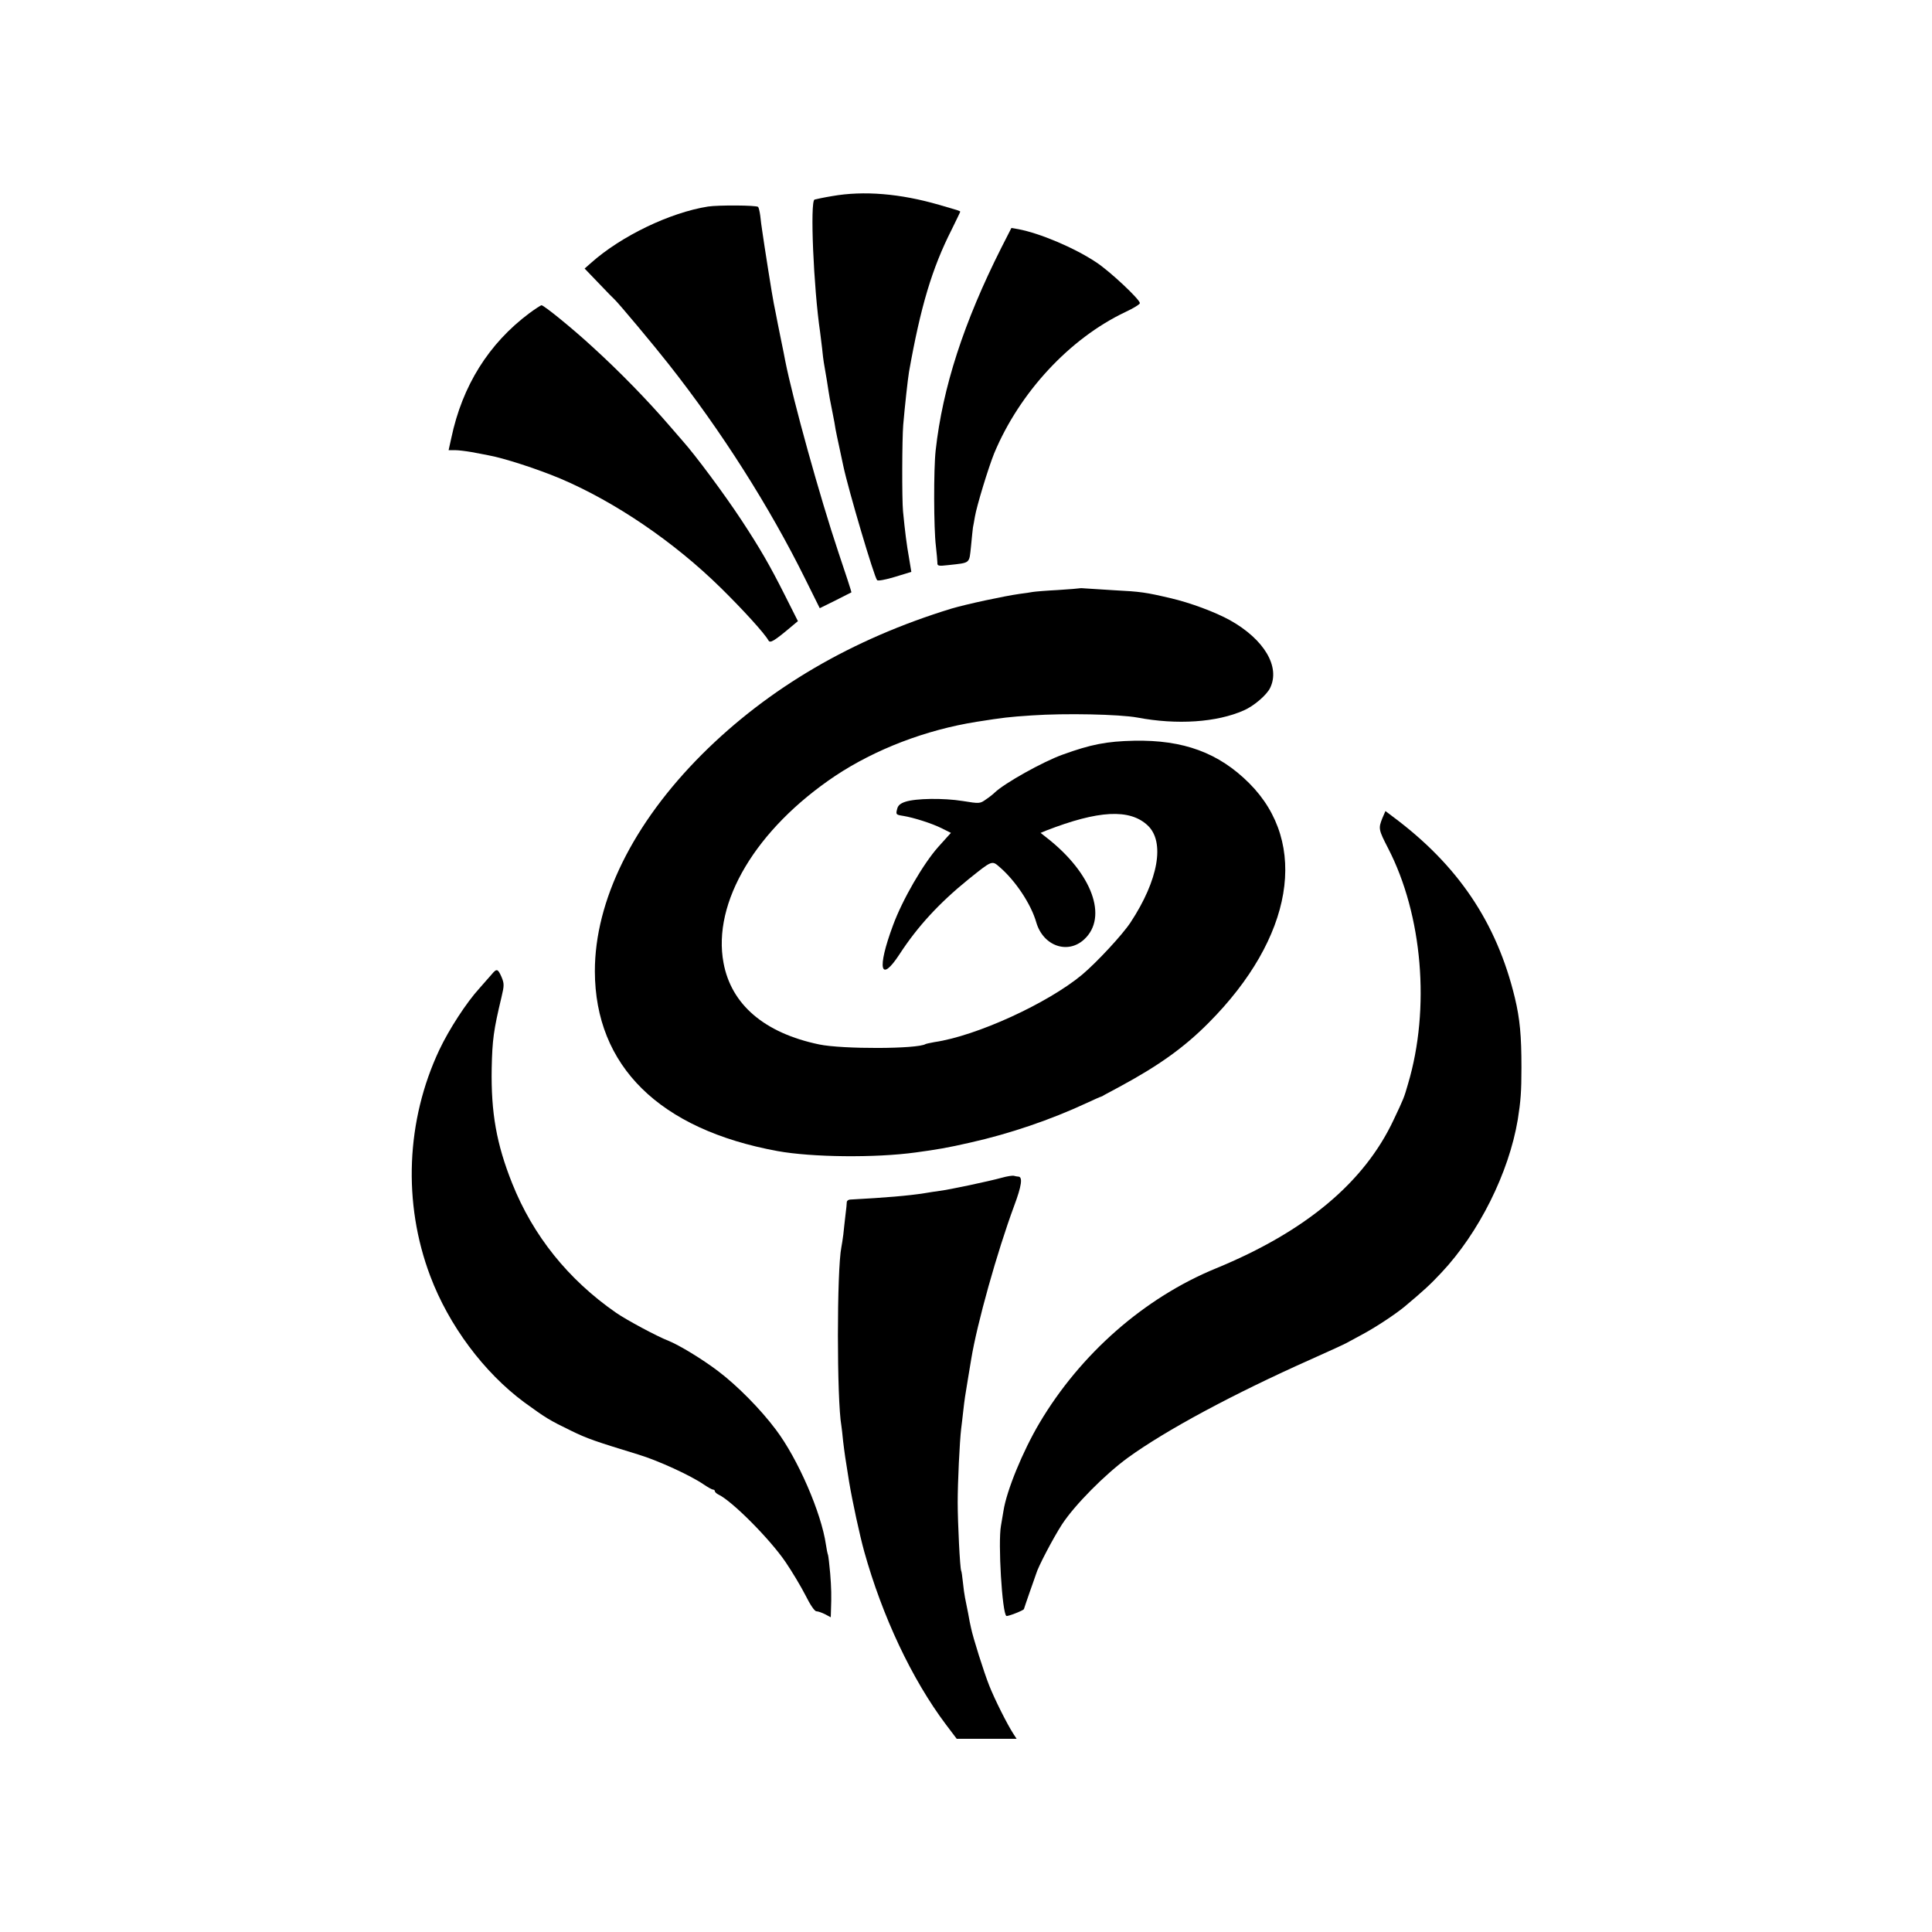 <?xml version="1.0" standalone="no"?>
<!DOCTYPE svg PUBLIC "-//W3C//DTD SVG 20010904//EN"
 "http://www.w3.org/TR/2001/REC-SVG-20010904/DTD/svg10.dtd">
<svg version="1.0" xmlns="http://www.w3.org/2000/svg"
 width="1000pt" height="1000pt" viewBox="0 0 1000 1000"
 preserveAspectRatio="xMidYMid meet">
<g transform="translate(0,1000) scale(0.1,-0.1)"
fill="#000000" stroke="none">
<path d="M4307 8985 c-43 -7 -84 -16 -91 -18 -24 -9 -5 -457 29 -687 2 -14 6
-50 10 -81 3 -31 7 -65 9 -75 2 -11 9 -53 16 -94 14 -92 16 -101 30 -170 6
-30 13 -67 15 -83 3 -15 12 -60 21 -100 8 -39 17 -80 19 -89 26 -123 160 -576
175 -591 4 -5 46 3 92 17 l85 26 -12 73 c-12 66 -21 137 -31 241 -6 63 -5 373
1 446 8 95 24 240 30 275 60 338 119 536 221 737 24 49 44 90 44 92 0 4 -3 5
-110 36 -200 58 -389 74 -553 45z"/>
<path d="M3665 8931 c-197 -31 -450 -153 -605 -291 l-34 -30 74 -77 c41 -43
77 -80 81 -83 24 -23 204 -238 280 -335 273 -346 522 -738 707 -1112 l75 -151
81 40 c44 23 82 41 83 42 1 1 -29 94 -67 206 -96 286 -236 791 -276 994 -2 11
-12 63 -23 115 -11 53 -22 110 -25 126 -3 17 -8 41 -11 55 -7 32 -51 312 -59
370 -4 25 -9 63 -11 84 -3 22 -8 42 -11 45 -9 9 -205 10 -259 2z"/>
<path d="M5183 8718 c-195 -387 -304 -724 -340 -1049 -11 -98 -10 -406 1 -494
4 -38 8 -78 8 -88 -1 -16 5 -18 56 -12 117 13 108 6 118 98 4 45 9 89 10 97 2
8 6 33 10 55 9 55 70 255 100 329 131 314 390 594 679 731 41 19 75 40 75 46
0 19 -155 165 -227 212 -113 75 -291 150 -403 171 l-35 6 -52 -102z"/>
<path d="M2740 8379 c-210 -157 -347 -375 -404 -646 l-14 -63 33 0 c18 0 57
-5 86 -10 30 -6 68 -13 84 -16 80 -14 253 -70 375 -121 285 -121 590 -329 830
-565 116 -114 226 -235 247 -272 9 -17 27 -7 129 79 l24 20 -68 135 c-78 155
-129 243 -225 389 -89 135 -237 334 -302 407 -5 6 -35 40 -65 75 -117 136
-263 286 -406 416 -102 94 -249 213 -261 213 -4 0 -33 -19 -63 -41z"/>
<path d="M5588 6955 c-2 -1 -52 -5 -113 -9 -60 -3 -119 -8 -130 -10 -11 -2
-42 -7 -68 -10 -84 -12 -274 -53 -352 -76 -513 -157 -946 -410 -1291 -754
-358 -358 -555 -758 -555 -1123 1 -491 334 -819 946 -931 176 -32 504 -36 715
-7 110 15 164 24 282 51 205 46 416 118 603 205 39 18 72 33 75 33 3 1 10 4
15 8 6 3 42 23 80 43 202 109 334 203 461 331 438 440 521 929 210 1240 -158
158 -341 225 -596 220 -142 -3 -224 -19 -370 -72 -103 -37 -301 -148 -351
-196 -8 -8 -28 -24 -46 -36 -31 -22 -33 -22 -120 -8 -99 16 -243 14 -297 -4
-25 -8 -38 -19 -42 -36 -8 -30 -7 -31 31 -37 55 -9 149 -39 199 -64 l48 -24
-20 -22 c-11 -12 -31 -35 -45 -50 -77 -86 -186 -273 -235 -407 -84 -226 -66
-302 34 -149 93 143 205 265 357 388 122 98 121 98 160 64 83 -71 164 -193
191 -288 36 -122 163 -166 248 -87 124 115 41 342 -193 525 l-33 26 29 12
c270 105 432 114 525 27 91 -85 56 -283 -88 -502 -42 -64 -175 -207 -251 -271
-178 -148 -546 -317 -765 -349 -21 -4 -41 -8 -45 -10 -42 -26 -431 -27 -551
-2 -283 59 -455 206 -495 422 -59 313 168 693 578 968 208 138 468 238 732
280 140 22 165 25 285 33 174 12 454 6 547 -11 206 -39 411 -25 551 37 51 22
118 79 136 116 54 110 -31 252 -208 351 -76 42 -207 91 -308 114 -127 30 -155
34 -293 41 -60 4 -125 8 -142 9 -18 2 -34 2 -35 1z"/>
<path d="M7155 5765 c-21 -53 -20 -59 30 -156 178 -345 219 -829 103 -1219
-21 -73 -22 -75 -74 -185 -152 -325 -456 -579 -920 -770 -371 -152 -702 -443
-914 -801 -87 -147 -170 -350 -186 -454 -3 -19 -9 -54 -13 -77 -16 -86 6 -454
28 -467 6 -4 91 29 91 36 0 2 14 41 30 88 17 47 31 89 33 94 9 34 88 185 134
256 66 101 223 259 341 345 196 142 543 329 947 509 94 42 177 80 185 85 8 4
47 25 85 46 72 39 169 104 214 141 98 82 134 115 191 176 195 207 350 518 396
793 15 95 19 144 19 270 0 165 -8 251 -34 360 -94 390 -295 688 -633 939 l-37
28 -16 -37z"/>
<path d="M2546 4958 c-11 -13 -40 -46 -65 -74 -66 -72 -157 -212 -207 -318
-172 -365 -190 -793 -47 -1171 96 -255 277 -498 486 -653 113 -82 129 -92 242
-147 86 -42 125 -55 350 -124 102 -31 270 -108 338 -155 21 -14 42 -26 47 -26
6 0 10 -4 10 -8 0 -5 9 -13 19 -18 70 -33 266 -230 347 -349 34 -50 80 -127
103 -172 25 -50 47 -83 57 -83 8 0 28 -7 44 -15 l30 -16 1 33 c3 80 2 118 -4
194 -4 45 -9 88 -11 95 -3 8 -8 32 -11 54 -24 165 -145 444 -259 595 -80 107
-201 229 -299 303 -83 63 -202 135 -257 157 -61 24 -214 106 -271 145 -248
172 -430 399 -538 670 -81 203 -110 365 -106 595 3 148 10 199 51 370 14 59
14 69 0 103 -19 43 -25 45 -50 15z"/>
<path d="M5185 3904 c-65 -18 -272 -62 -322 -68 -21 -3 -56 -8 -78 -12 -83
-13 -200 -23 -386 -33 -9 -1 -16 -7 -16 -13 0 -7 -3 -38 -7 -68 -3 -30 -9 -75
-11 -100 -3 -25 -8 -54 -10 -65 -24 -118 -24 -792 0 -925 1 -8 6 -44 9 -80 7
-58 12 -94 31 -210 17 -102 55 -277 78 -360 94 -337 247 -662 423 -896 l56
-74 155 0 155 0 -15 23 c-33 50 -99 182 -127 253 -27 68 -84 248 -94 298 -3
12 -10 46 -15 76 -6 30 -13 66 -16 80 -3 14 -8 50 -11 80 -3 30 -7 57 -9 60
-6 10 -18 246 -18 355 0 103 10 313 18 380 2 17 7 55 10 85 3 30 8 66 10 80 5
31 25 155 32 195 30 184 134 555 222 793 39 104 46 152 21 152 -5 0 -14 2 -22
4 -7 2 -35 -2 -63 -10z"/>
</g>
</svg>
